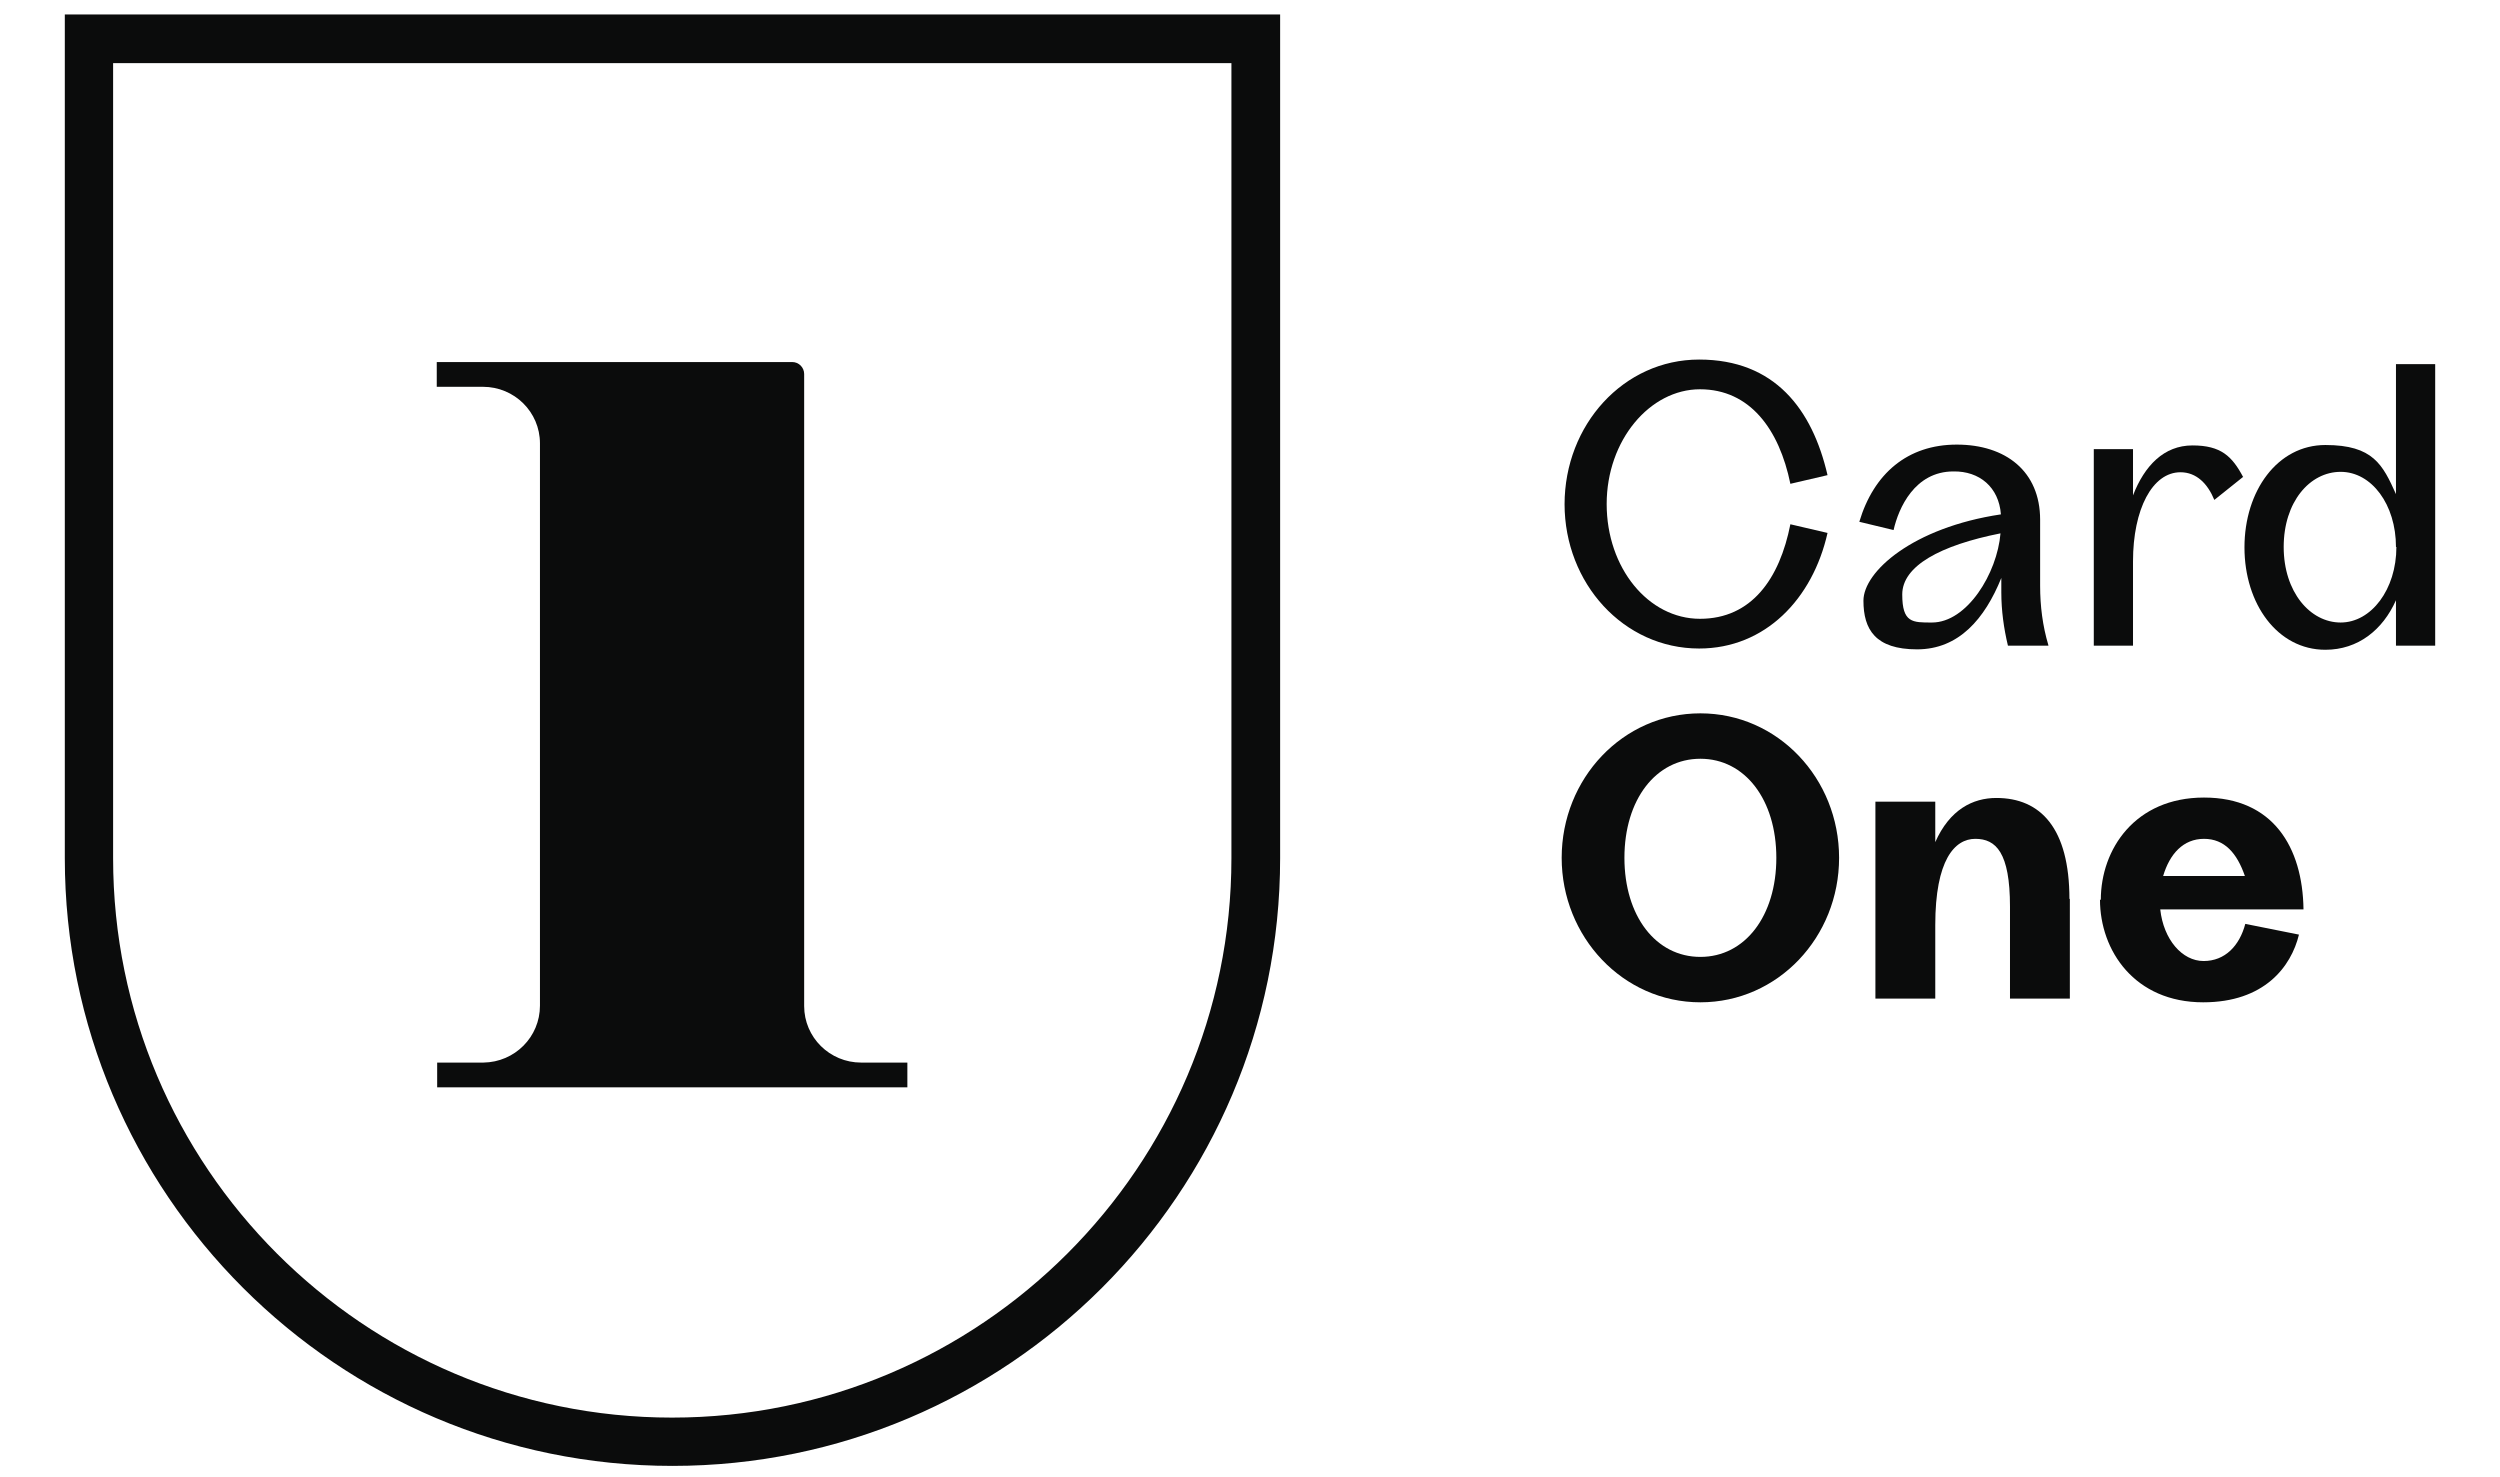 <svg xmlns="http://www.w3.org/2000/svg" viewBox="0 0 605.6 357.7"><g><g id="Livello_1"><path d="M379,122.2c0-19.3,14.3-35.1,32.6-35.1s27.4,12,31.1,28l-9,2.1c-2.7-13.2-9.8-22.9-21.9-22.9s-22.6,12.3-22.6,27.8,10.1,27.8,22.6,27.8,19.3-9.7,21.9-22.9l9,2.1c-3.6,16-15.1,28-31.1,28-18.3,0-32.6-15.8-32.6-35Z" style="fill: #0b0c0c;"></path><path d="M496.2,156.4h-9.8c-1-4.2-1.6-8.5-1.6-12.9v-3.5c-4,9.9-10.3,17.3-20.4,17.3s-13-4.8-13-11.8,11.9-17.7,33.3-20.9c-.5-6.6-5.2-10.5-11.5-10.4-9.4,0-13.3,8.9-14.5,14.2l-8.3-2c3.5-11.7,11.7-18.7,23.6-18.7s20.2,6.5,20.2,18.2v16c0,4.9.6,9.7,2,14.4ZM484.6,129.2c-14.6,2.9-23.8,7.9-23.8,14.8s2.5,6.8,7.2,6.8c8.5,0,15.8-11.9,16.6-21.6Z" style="fill: #0b0c0c;"></path><path d="M543.4,115.5l-7,5.6c-1.6-3.9-4.3-6.7-8.2-6.7-6.8,0-11.5,8.9-11.5,21.6v20.4h-9.5v-47.6h9.5v11.2c2.8-7.2,7.5-12.1,14.4-12.1s9.6,2.6,12.3,7.7Z" style="fill: #0b0c0c;"></path><path d="M589.9,88.2v68.2h-9.5v-11c-3.2,7.2-9.2,12-17.1,12-11.6,0-19.6-11.1-19.6-24.8s8-24.8,19.6-24.8,13.9,4.8,17.1,11.9v-31.5h9.5ZM580.4,132.5c0-10.3-5.9-18.2-13.4-18.2s-13.8,7.3-13.8,18.2,6.4,18.3,13.8,18.3,13.5-8,13.5-18.3Z" style="fill: #0b0c0c;"></path><path d="M378.3,207.8c0-19.2,14.8-35,33.6-35s33.6,15.8,33.6,35-14.8,35-33.6,35-33.6-15.9-33.6-35ZM430.3,207.8c0-14.1-7.6-24-18.4-24s-18.4,9.9-18.4,24,7.6,24,18.4,24,18.4-9.9,18.4-24Z" style="fill: #0b0c0c;"></path><path d="M501.4,217.7v24.2h-14.5v-22.3c0-13.1-3.4-16.4-8.4-16.4s-9.7,5.1-9.7,20.9v17.8h-14.5v-47.7h14.5v9.8c3.5-7.9,9.1-10.7,14.8-10.7,10.7,0,17.7,7.3,17.7,24.5Z" style="fill: #0b0c0c;"></path><path d="M508.9,218c0-12.3,8.3-24.8,25-24.8s23.9,12,24.1,27.1h-34.7c.8,7.3,5.3,12.5,10.5,12.5s8.7-3.7,10.1-9l13,2.6c-1.9,7.8-8.4,16.4-23.2,16.4-16.6,0-25-12.5-25-24.9ZM543.8,212.2c-1.9-5.5-4.9-9-9.9-9s-8.3,3.6-9.9,9h19.8Z" style="fill: #0b0c0c;"></path><path d="M167,263.4h52.8v-6h-11.2c-7.6,0-13.8-6.1-13.8-13.7h0V90.6c0-1.6-1.3-2.9-2.9-2.9s0,0,0,0h-86.1v6h11.2c7.6,0,13.8,6.1,13.8,13.7h0v136.2c0,7.6-6.1,13.7-13.7,13.8,0,0,0,0,0,0h-11.2v6h61.2,0Z" style="fill: #0b0c0c;"></path><path d="M15.7,3.5v204.4c0,81.2,66,147.2,147.2,147.2s147.2-66,147.2-147.2V3.5H15.7ZM298.3,207.9c0,74.7-60.8,135.5-135.5,135.5S27.4,282.6,27.4,207.9V15.3h270.9v192.7Z" style="fill: #0b0c0c;"></path></g></g></svg>